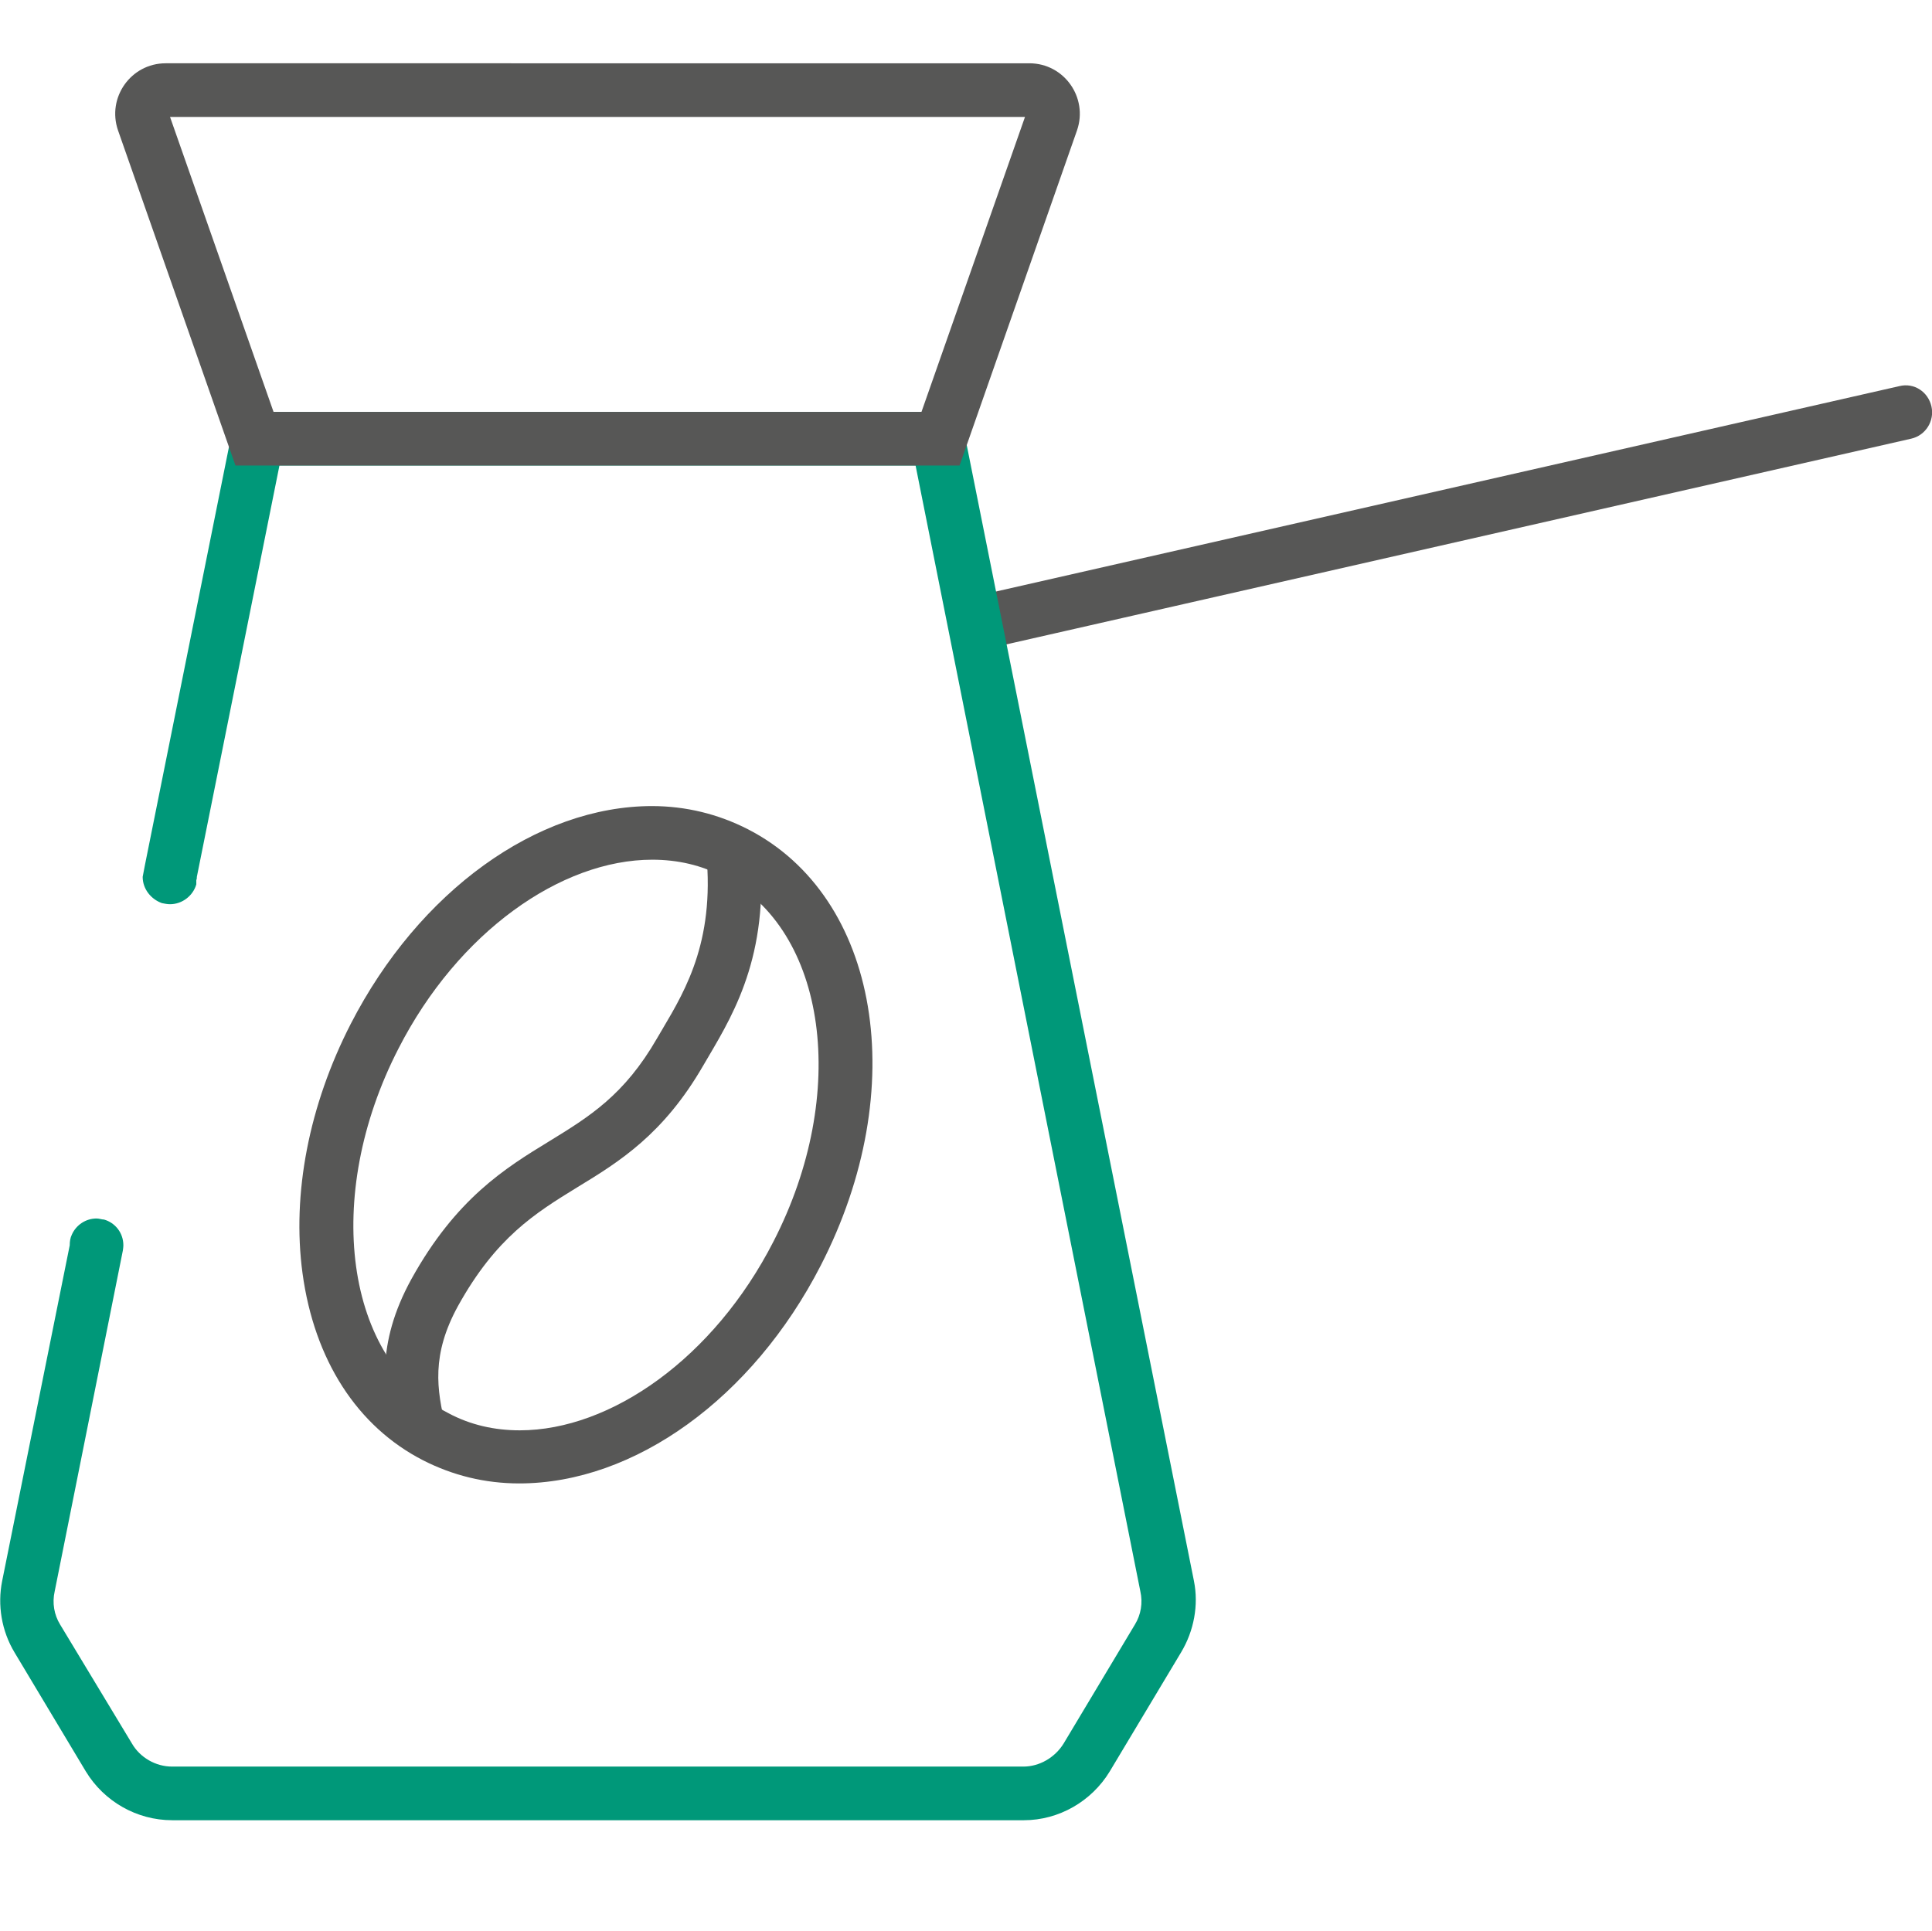 <?xml version="1.0" encoding="UTF-8"?>
<svg id="Layer_2" data-name="Layer 2" xmlns="http://www.w3.org/2000/svg" viewBox="0 0 36.02 36">
  <defs>
    <style>
      .cls-1 {
        fill: #009879;
      }

      .cls-1, .cls-2, .cls-3 {
        stroke-width: 0px;
      }

      .cls-2 {
        fill: none;
      }

      .cls-3 {
        fill: #575756;
      }
    </style>
  </defs>
  <g id="Variations">
    <g id="Turkish_Coffee" data-name="Turkish Coffee">
      <rect class="cls-2" width="36" height="36"/>
      <path class="cls-3" d="m18.28,12.11c-.23,0-.43-.16-.49-.39-.06-.27.11-.54.38-.6l17.24-3.92c.28-.07.54.11.6.38.06.27-.11.54-.38.6l-17.24,3.92s-.08.01-.11.01Z"/>
      <path class="cls-1" d="m22.26,29.48l-4.36-21.8H4.4l-1.7,8.46h0s-.04.21-.04.21h0c0,.23.16.42.36.49.05.01.1.02.15.02.23,0,.43-.16.49-.37,0-.02,0-.05,0-.08.01-.02.01-.04.01-.06l1.54-7.67h11.86l4.19,20.99c.05.22.01.44-.1.62l-1.33,2.22c-.16.26-.45.43-.75.43H3.21c-.31,0-.6-.17-.75-.43l-1.34-2.22c-.11-.18-.15-.4-.1-.62l1.27-6.35s.01-.06.01-.1c0-.23-.15-.42-.36-.48-.04,0-.09-.02-.14-.02-.2,0-.38.12-.46.3-.03.06-.04.13-.04.2L.04,29.48c-.09.45-.01.93.23,1.33l1.33,2.22c.34.56.95.91,1.61.91h15.88c.65,0,1.26-.35,1.6-.91l1.33-2.22c.24-.4.33-.88.24-1.33Z"/>
      <path class="cls-3" d="m19.11,2.18l-1.93,5.5H5.1l-1.93-5.5h15.93m.09-1H3.09c-.65,0-1.1.64-.89,1.25l2.19,6.25h13.5l2.19-6.25c.21-.61-.24-1.25-.89-1.25h0Z"/>
      <g>
        <path class="cls-3" d="m12.16,16.03c.47,0,.92.1,1.33.32,1.93.99,2.35,4.04.93,6.8-1.11,2.17-3.03,3.52-4.73,3.52-.47,0-.92-.1-1.33-.32-1.93-.99-2.35-4.04-.93-6.8,1.11-2.17,3.03-3.52,4.73-3.52m0-1h0c-2.15,0-4.35,1.59-5.62,4.06-.78,1.52-1.1,3.17-.9,4.65.22,1.62,1.02,2.86,2.25,3.49.55.28,1.15.43,1.79.43,2.15,0,4.35-1.59,5.62-4.06,1.7-3.3,1.1-6.88-1.36-8.14-.55-.28-1.15-.43-1.79-.43h0Z"/>
        <path class="cls-3" d="m7.35,26.83c-.21-.84-.35-1.76.32-2.98.83-1.5,1.75-2.07,2.57-2.57.75-.46,1.4-.86,2.01-1.92l.1-.17c.45-.76,1.01-1.71.8-3.44l.99-.12c.25,2.07-.43,3.22-.93,4.07l-.1.17c-.74,1.28-1.56,1.79-2.35,2.27-.78.48-1.51.93-2.22,2.21-.5.91-.4,1.56-.23,2.25l-.97.24Z"/>
      </g>
    </g>
  </g>
</svg>